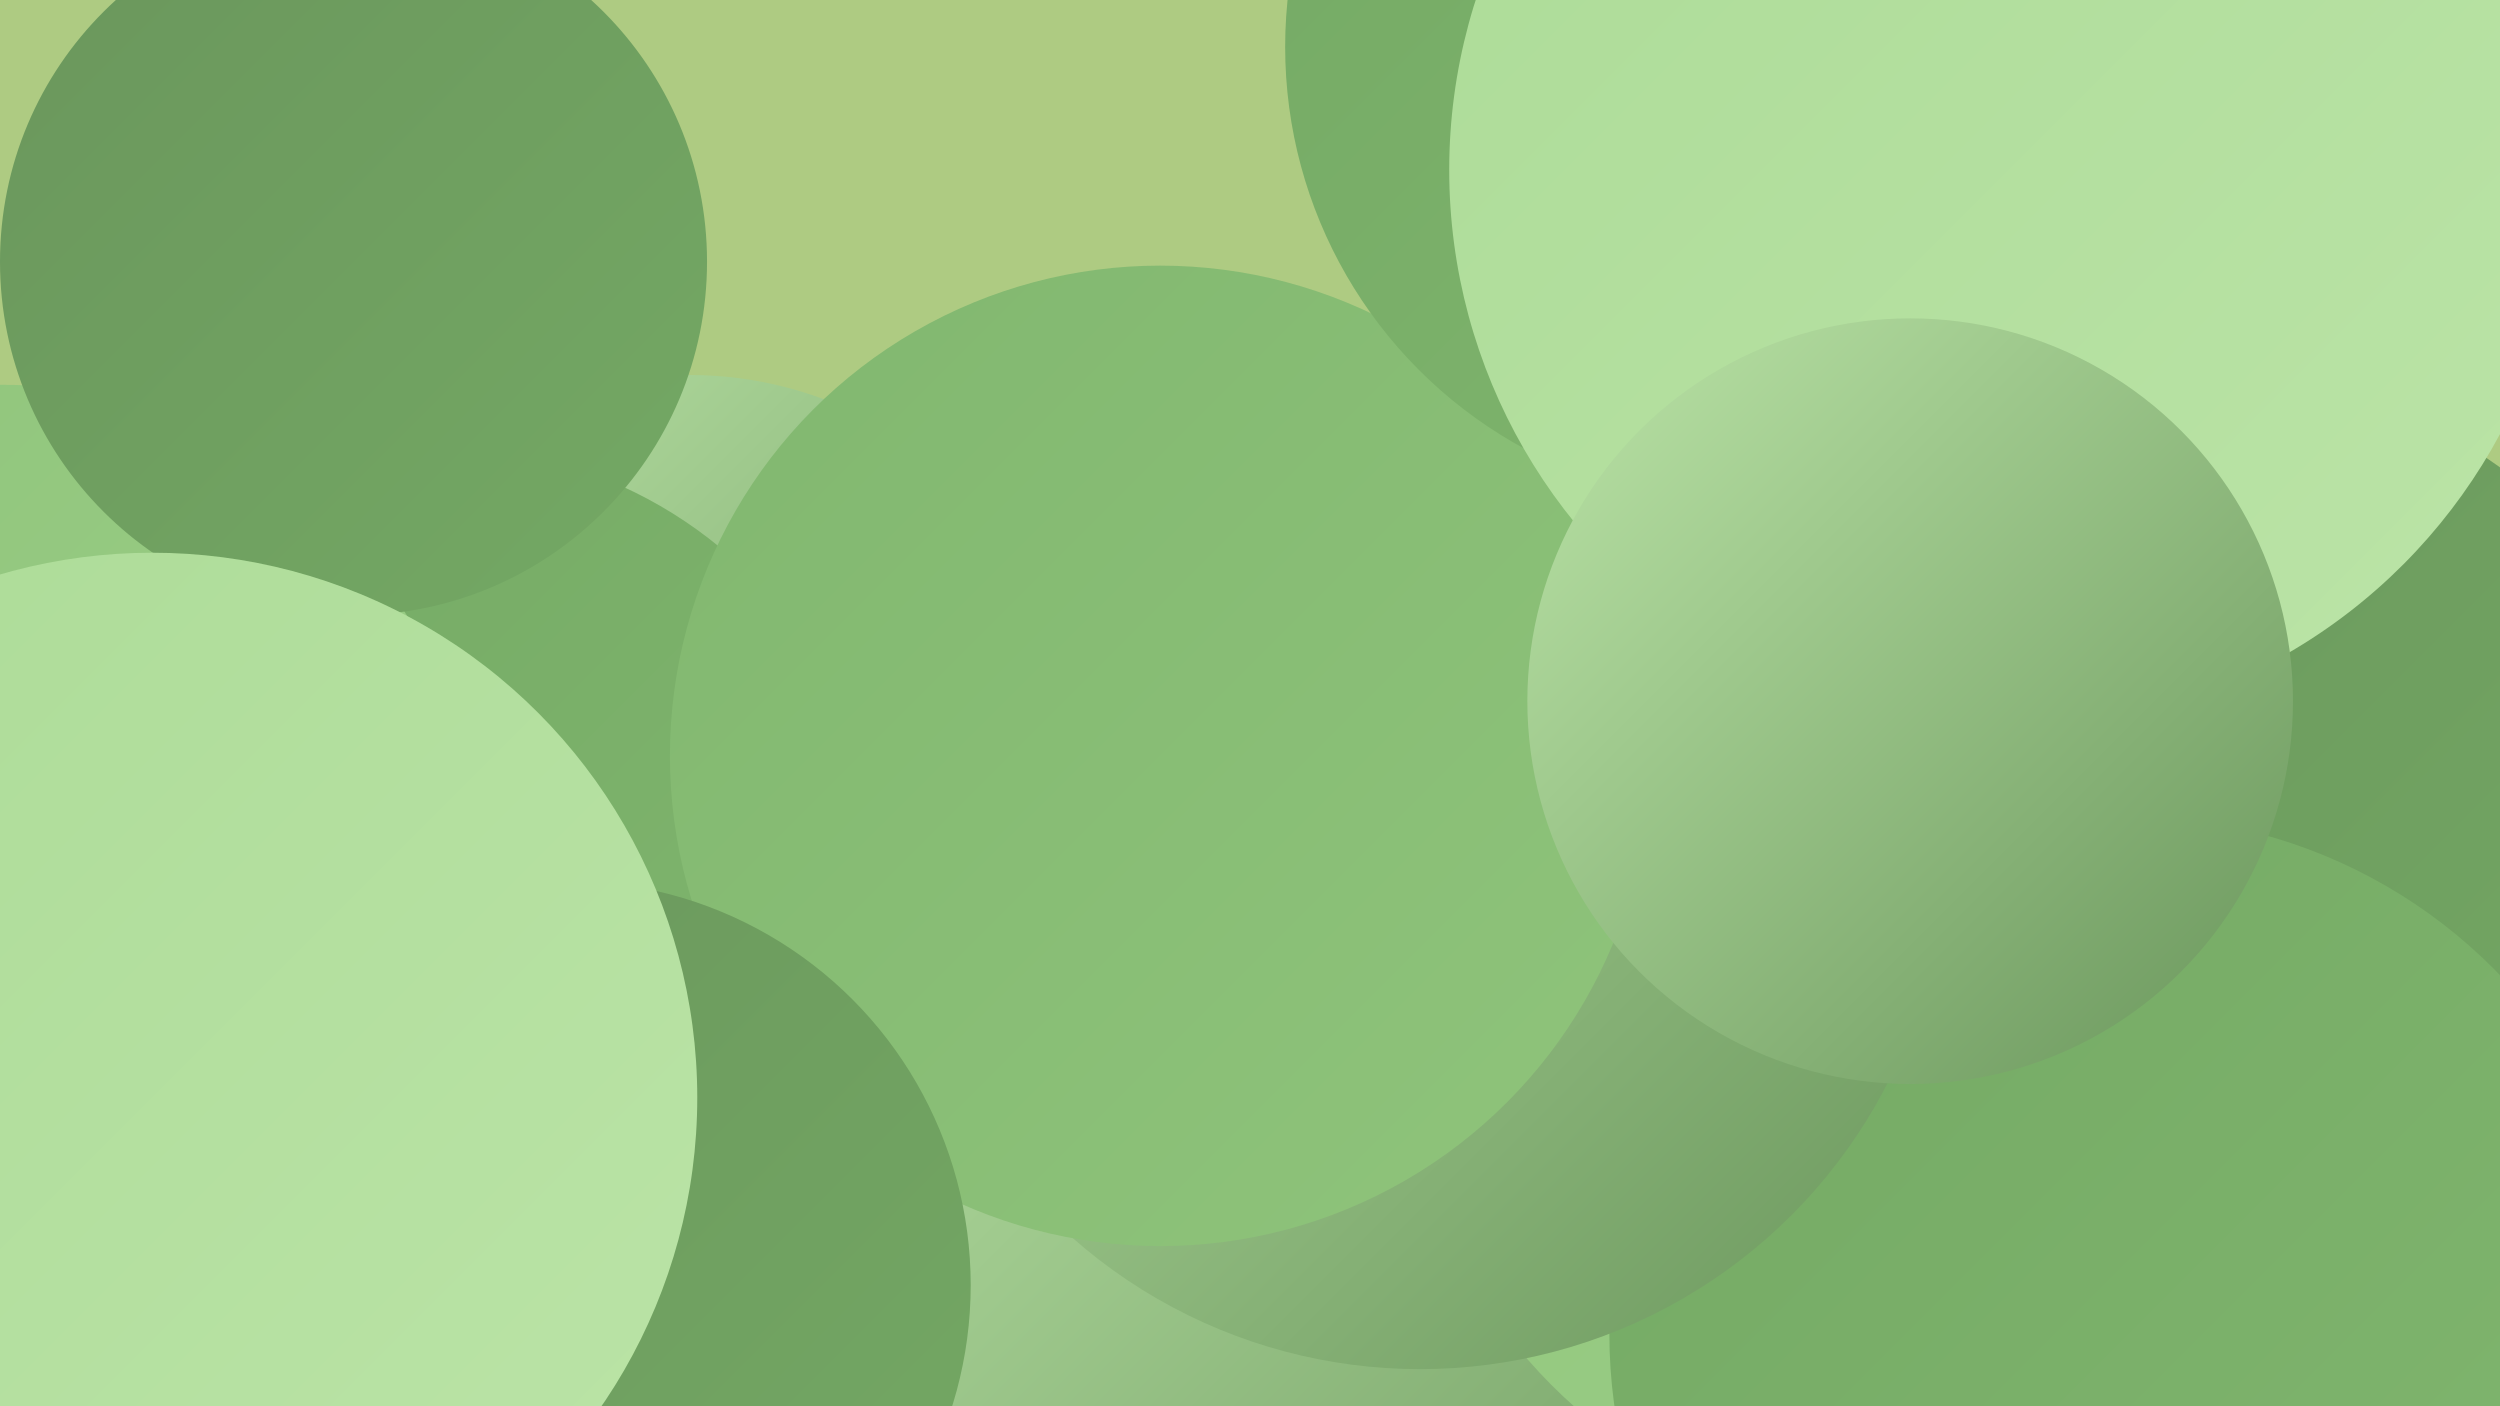 <?xml version="1.0" encoding="UTF-8"?><svg width="1280" height="720" xmlns="http://www.w3.org/2000/svg"><defs><linearGradient id="grad0" x1="0%" y1="0%" x2="100%" y2="100%"><stop offset="0%" style="stop-color:#6a965c;stop-opacity:1" /><stop offset="100%" style="stop-color:#74a964;stop-opacity:1" /></linearGradient><linearGradient id="grad1" x1="0%" y1="0%" x2="100%" y2="100%"><stop offset="0%" style="stop-color:#74a964;stop-opacity:1" /><stop offset="100%" style="stop-color:#81b76f;stop-opacity:1" /></linearGradient><linearGradient id="grad2" x1="0%" y1="0%" x2="100%" y2="100%"><stop offset="0%" style="stop-color:#81b76f;stop-opacity:1" /><stop offset="100%" style="stop-color:#8fc47b;stop-opacity:1" /></linearGradient><linearGradient id="grad3" x1="0%" y1="0%" x2="100%" y2="100%"><stop offset="0%" style="stop-color:#8fc47b;stop-opacity:1" /><stop offset="100%" style="stop-color:#9dd088;stop-opacity:1" /></linearGradient><linearGradient id="grad4" x1="0%" y1="0%" x2="100%" y2="100%"><stop offset="0%" style="stop-color:#9dd088;stop-opacity:1" /><stop offset="100%" style="stop-color:#acdb97;stop-opacity:1" /></linearGradient><linearGradient id="grad5" x1="0%" y1="0%" x2="100%" y2="100%"><stop offset="0%" style="stop-color:#acdb97;stop-opacity:1" /><stop offset="100%" style="stop-color:#bbe4a7;stop-opacity:1" /></linearGradient><linearGradient id="grad6" x1="0%" y1="0%" x2="100%" y2="100%"><stop offset="0%" style="stop-color:#bbe4a7;stop-opacity:1" /><stop offset="100%" style="stop-color:#6a965c;stop-opacity:1" /></linearGradient></defs><rect width="1280" height="720" fill="#aecb82" /><circle cx="1094" cy="665" r="259" fill="url(#grad6)" /><circle cx="852" cy="575" r="277" fill="url(#grad2)" /><circle cx="788" cy="646" r="271" fill="url(#grad3)" /><circle cx="717" cy="613" r="280" fill="url(#grad6)" /><circle cx="1091" cy="542" r="254" fill="url(#grad0)" /><circle cx="982" cy="522" r="265" fill="url(#grad3)" /><circle cx="353" cy="389" r="197" fill="url(#grad6)" /><circle cx="1134" cy="441" r="249" fill="url(#grad0)" /><circle cx="226" cy="453" r="224" fill="url(#grad1)" /><circle cx="1089" cy="683" r="265" fill="url(#grad1)" /><circle cx="727" cy="432" r="269" fill="url(#grad6)" /><circle cx="1" cy="438" r="241" fill="url(#grad3)" /><circle cx="594" cy="387" r="251" fill="url(#grad2)" /><circle cx="892" cy="24" r="234" fill="url(#grad1)" /><circle cx="181" cy="134" r="181" fill="url(#grad0)" /><circle cx="1028" cy="87" r="286" fill="url(#grad5)" /><circle cx="290" cy="658" r="207" fill="url(#grad0)" /><circle cx="978" cy="359" r="196" fill="url(#grad6)" /><circle cx="137" cy="524" r="201" fill="url(#grad1)" /><circle cx="78" cy="562" r="279" fill="url(#grad5)" /></svg>